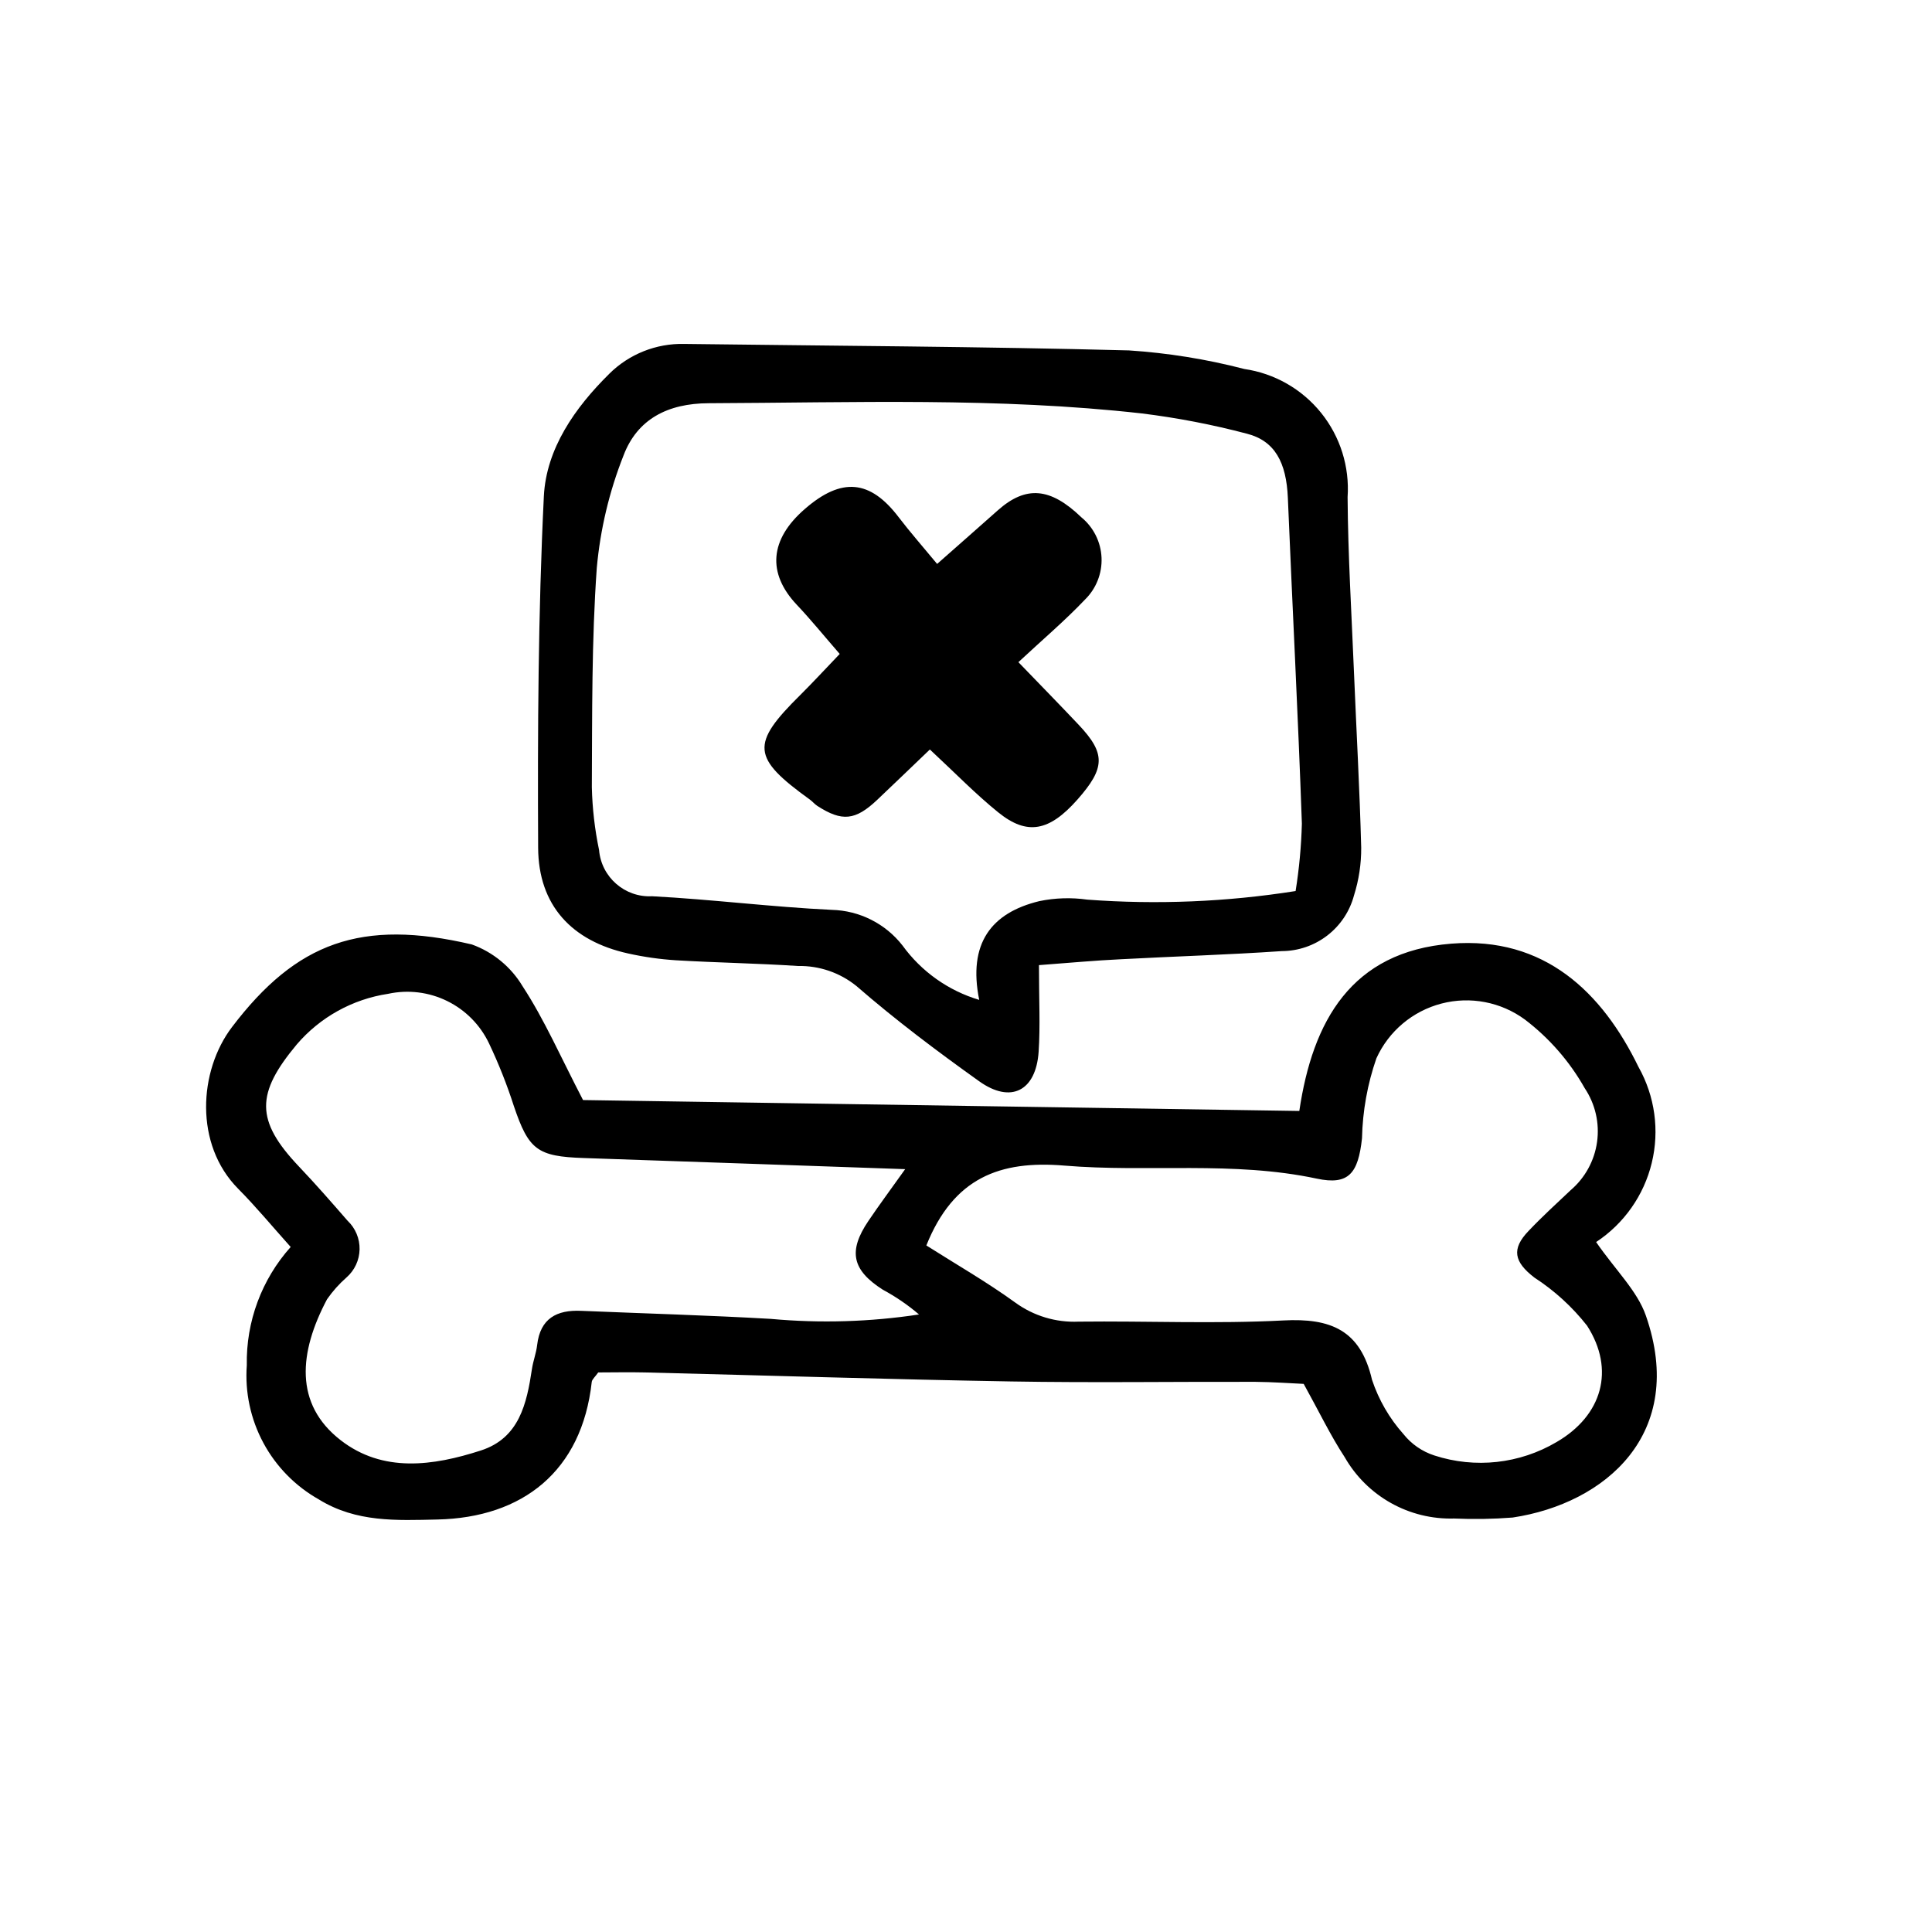 <?xml version="1.0" encoding="UTF-8"?>
<!-- Uploaded to: ICON Repo, www.iconrepo.com, Generator: ICON Repo Mixer Tools -->
<svg fill="#000000" width="800px" height="800px" version="1.1" viewBox="144 144 512 512" xmlns="http://www.w3.org/2000/svg">
 <path d="m566.99 473.16c5.234 7.559 10.887 12.922 13.176 19.473 10.918 31.297-10.75 49.836-35.301 53.531h-0.004c-5.16 0.402-10.34 0.488-15.512 0.258-5.856 0.172-11.645-1.25-16.754-4.117-5.109-2.863-9.34-7.066-12.246-12.152-3.762-5.738-6.746-11.992-10.855-19.41-3.602-0.16-8.223-0.504-12.844-0.543-21.578-0.059-43.168 0.273-64.738-0.102-32.34-0.555-64.668-1.586-97-2.387-4.246-0.102-8.5 0-12.379 0-0.836 1.199-1.633 1.828-1.715 2.519-2.609 23.68-18.332 35.957-40.91 36.457-10.809 0.242-21.488 0.785-31.352-5.285l0.004-0.004c-6.246-3.5-11.367-8.707-14.762-15.012-3.391-6.305-4.918-13.445-4.394-20.59-0.223-11.539 3.93-22.734 11.629-31.336-4.856-5.41-9.164-10.637-13.914-15.422-11.652-11.742-10.473-31.234-1.637-42.859 17.086-22.48 34.258-28.746 63.574-21.887v0.004c5.625 2.035 10.371 5.949 13.441 11.082 5.824 8.914 10.125 18.828 16.012 30.148l189.82 2.891c3.527-23.816 13.758-42.223 40.273-44.336 24.688-1.984 40.012 12.906 49.629 32.703h0.004c4.336 7.723 5.586 16.797 3.496 25.402-2.086 8.605-7.356 16.098-14.746 20.973zm-177.5 0.898c7.766 4.938 15.949 9.621 23.531 15.113h0.004c4.863 3.555 10.797 5.348 16.816 5.078 18.086-0.207 36.215 0.625 54.25-0.316 12.543-0.66 20.453 2.519 23.504 15.715 1.766 5.316 4.602 10.219 8.332 14.402 2.109 2.648 4.957 4.617 8.18 5.66 10.816 3.527 22.625 2.231 32.418-3.562 12.066-7.008 15.574-19.145 8.062-30.832l-0.004-0.004c-3.922-4.988-8.641-9.297-13.969-12.75-5.375-4.152-6.141-7.559-1.512-12.367 3.527-3.719 7.344-7.203 11.082-10.734v-0.004c3.844-3.262 6.356-7.824 7.051-12.816 0.699-4.992-0.465-10.066-3.269-14.258-3.988-7.078-9.383-13.266-15.848-18.188-6.359-4.672-14.488-6.231-22.125-4.238-7.637 1.992-13.969 7.32-17.234 14.508-2.371 6.82-3.656 13.973-3.816 21.195-1.008 9.25-3.481 12.504-11.98 10.691-22.207-4.742-44.691-1.598-66.922-3.457-17.059-1.426-29.34 3.215-36.551 21.164zm-5.613-20.219c-30.109-1.043-57.645-2.016-85.188-2.949-12.305-0.414-14.586-2.172-18.504-13.75v0.004c-1.832-5.699-4.039-11.27-6.609-16.676-2.328-4.871-6.231-8.812-11.078-11.188-4.844-2.379-10.352-3.051-15.625-1.91-9.434 1.414-18.039 6.184-24.238 13.43-10.793 12.957-11.047 20.086 0.598 32.352 4.43 4.664 8.672 9.512 12.887 14.367h0.004c2.074 1.969 3.223 4.719 3.168 7.582-0.059 2.859-1.32 5.562-3.473 7.445-1.941 1.707-3.672 3.644-5.148 5.769-7.457 14.062-8.746 27.75 3.578 37.332 11.227 8.73 24.547 6.832 37.188 2.746 10.188-3.293 12.156-12.418 13.539-21.625 0.316-2.125 1.129-4.188 1.371-6.312 0.816-7.055 5.195-9.371 11.684-9.07 16.781 0.699 33.578 1.176 50.344 2.137l-0.004 0.004c13.059 1.188 26.215 0.793 39.176-1.176-2.945-2.519-6.156-4.715-9.57-6.551-8.203-5.223-9.246-10.23-3.859-18.215 2.805-4.152 5.789-8.184 9.762-13.746zm35.457-54.07c0 9.215 0.371 16.121-0.086 22.949-0.699 10.383-7.344 13.828-15.742 7.84-11.184-7.981-22.215-16.273-32.57-25.277v0.004c-4.359-3.519-9.82-5.391-15.422-5.285-10.762-0.707-21.555-0.875-32.32-1.512-4.285-0.27-8.547-0.875-12.738-1.809-14.965-3.301-23.77-12.762-23.844-28.016-0.152-31.039 0-62.125 1.512-93.117 0.621-12.656 8.262-23.531 17.332-32.477l-0.004-0.004c5.277-5.238 12.465-8.098 19.898-7.918 39.262 0.504 78.535 0.684 117.78 1.715v-0.004c10.344 0.676 20.598 2.324 30.629 4.93 8 1.168 15.266 5.316 20.34 11.613 5.074 6.297 7.582 14.277 7.027 22.348 0.105 15.445 1.055 30.887 1.688 46.352 0.637 15.461 1.512 31.016 1.918 46.531 0.027 4.293-0.617 8.566-1.91 12.664-1.125 4.223-3.613 7.953-7.074 10.621-3.461 2.668-7.699 4.121-12.07 4.137-14.184 0.973-28.398 1.391-42.598 2.156-6.762 0.316-13.5 0.941-21.77 1.562zm68.016-19.648v0.004c0.945-5.91 1.5-11.875 1.66-17.855-1.008-28.781-2.519-57.547-3.715-86.324-0.395-9.375-3.43-15.113-10.855-17.012-9.148-2.414-18.449-4.207-27.836-5.367-38.172-4.289-76.504-2.856-114.81-2.707-10.855 0.039-18.918 4.238-22.555 13.852-3.777 9.547-6.164 19.586-7.086 29.809-1.375 19.305-1.203 38.738-1.309 58.113v0.004c0.133 5.586 0.773 11.152 1.914 16.625 0.609 7.211 6.836 12.633 14.062 12.254 15.891 0.836 31.738 2.852 47.621 3.606 7.34 0.188 14.211 3.648 18.73 9.438 5.004 6.914 12.152 11.984 20.332 14.422-3.023-14.957 3.168-23.078 15.926-26.172 4.184-0.867 8.488-1 12.719-0.398 18.422 1.371 36.938 0.609 55.184-2.273zm-78.785-20.82c7.648 6.191 13.527 5.004 20.953-3.394s7.516-12.238 0.328-19.844c-4.953-5.25-10.012-10.41-15.961-16.582 6.43-5.992 12.332-10.992 17.633-16.57 2.981-2.914 4.578-6.953 4.402-11.113-0.18-4.164-2.121-8.051-5.34-10.699-8.242-7.941-14.711-8.469-22.168-1.84-5.098 4.535-10.211 9.023-16.062 14.191-3.773-4.566-7.129-8.375-10.203-12.398-7.559-9.926-15.113-10.637-24.852-2.172-9.352 8.102-10.027 17.043-2.109 25.422 3.75 3.969 7.195 8.223 11.348 13-3.969 4.144-7.113 7.559-10.418 10.844-13.227 13.07-12.918 16.625 2.519 27.762 0.695 0.504 1.25 1.203 1.965 1.668 6.551 4.227 10.078 3.875 15.891-1.629 4.352-4.117 8.66-8.277 13.934-13.324 6.805 6.328 12.172 11.863 18.141 16.68z"/>
</svg>